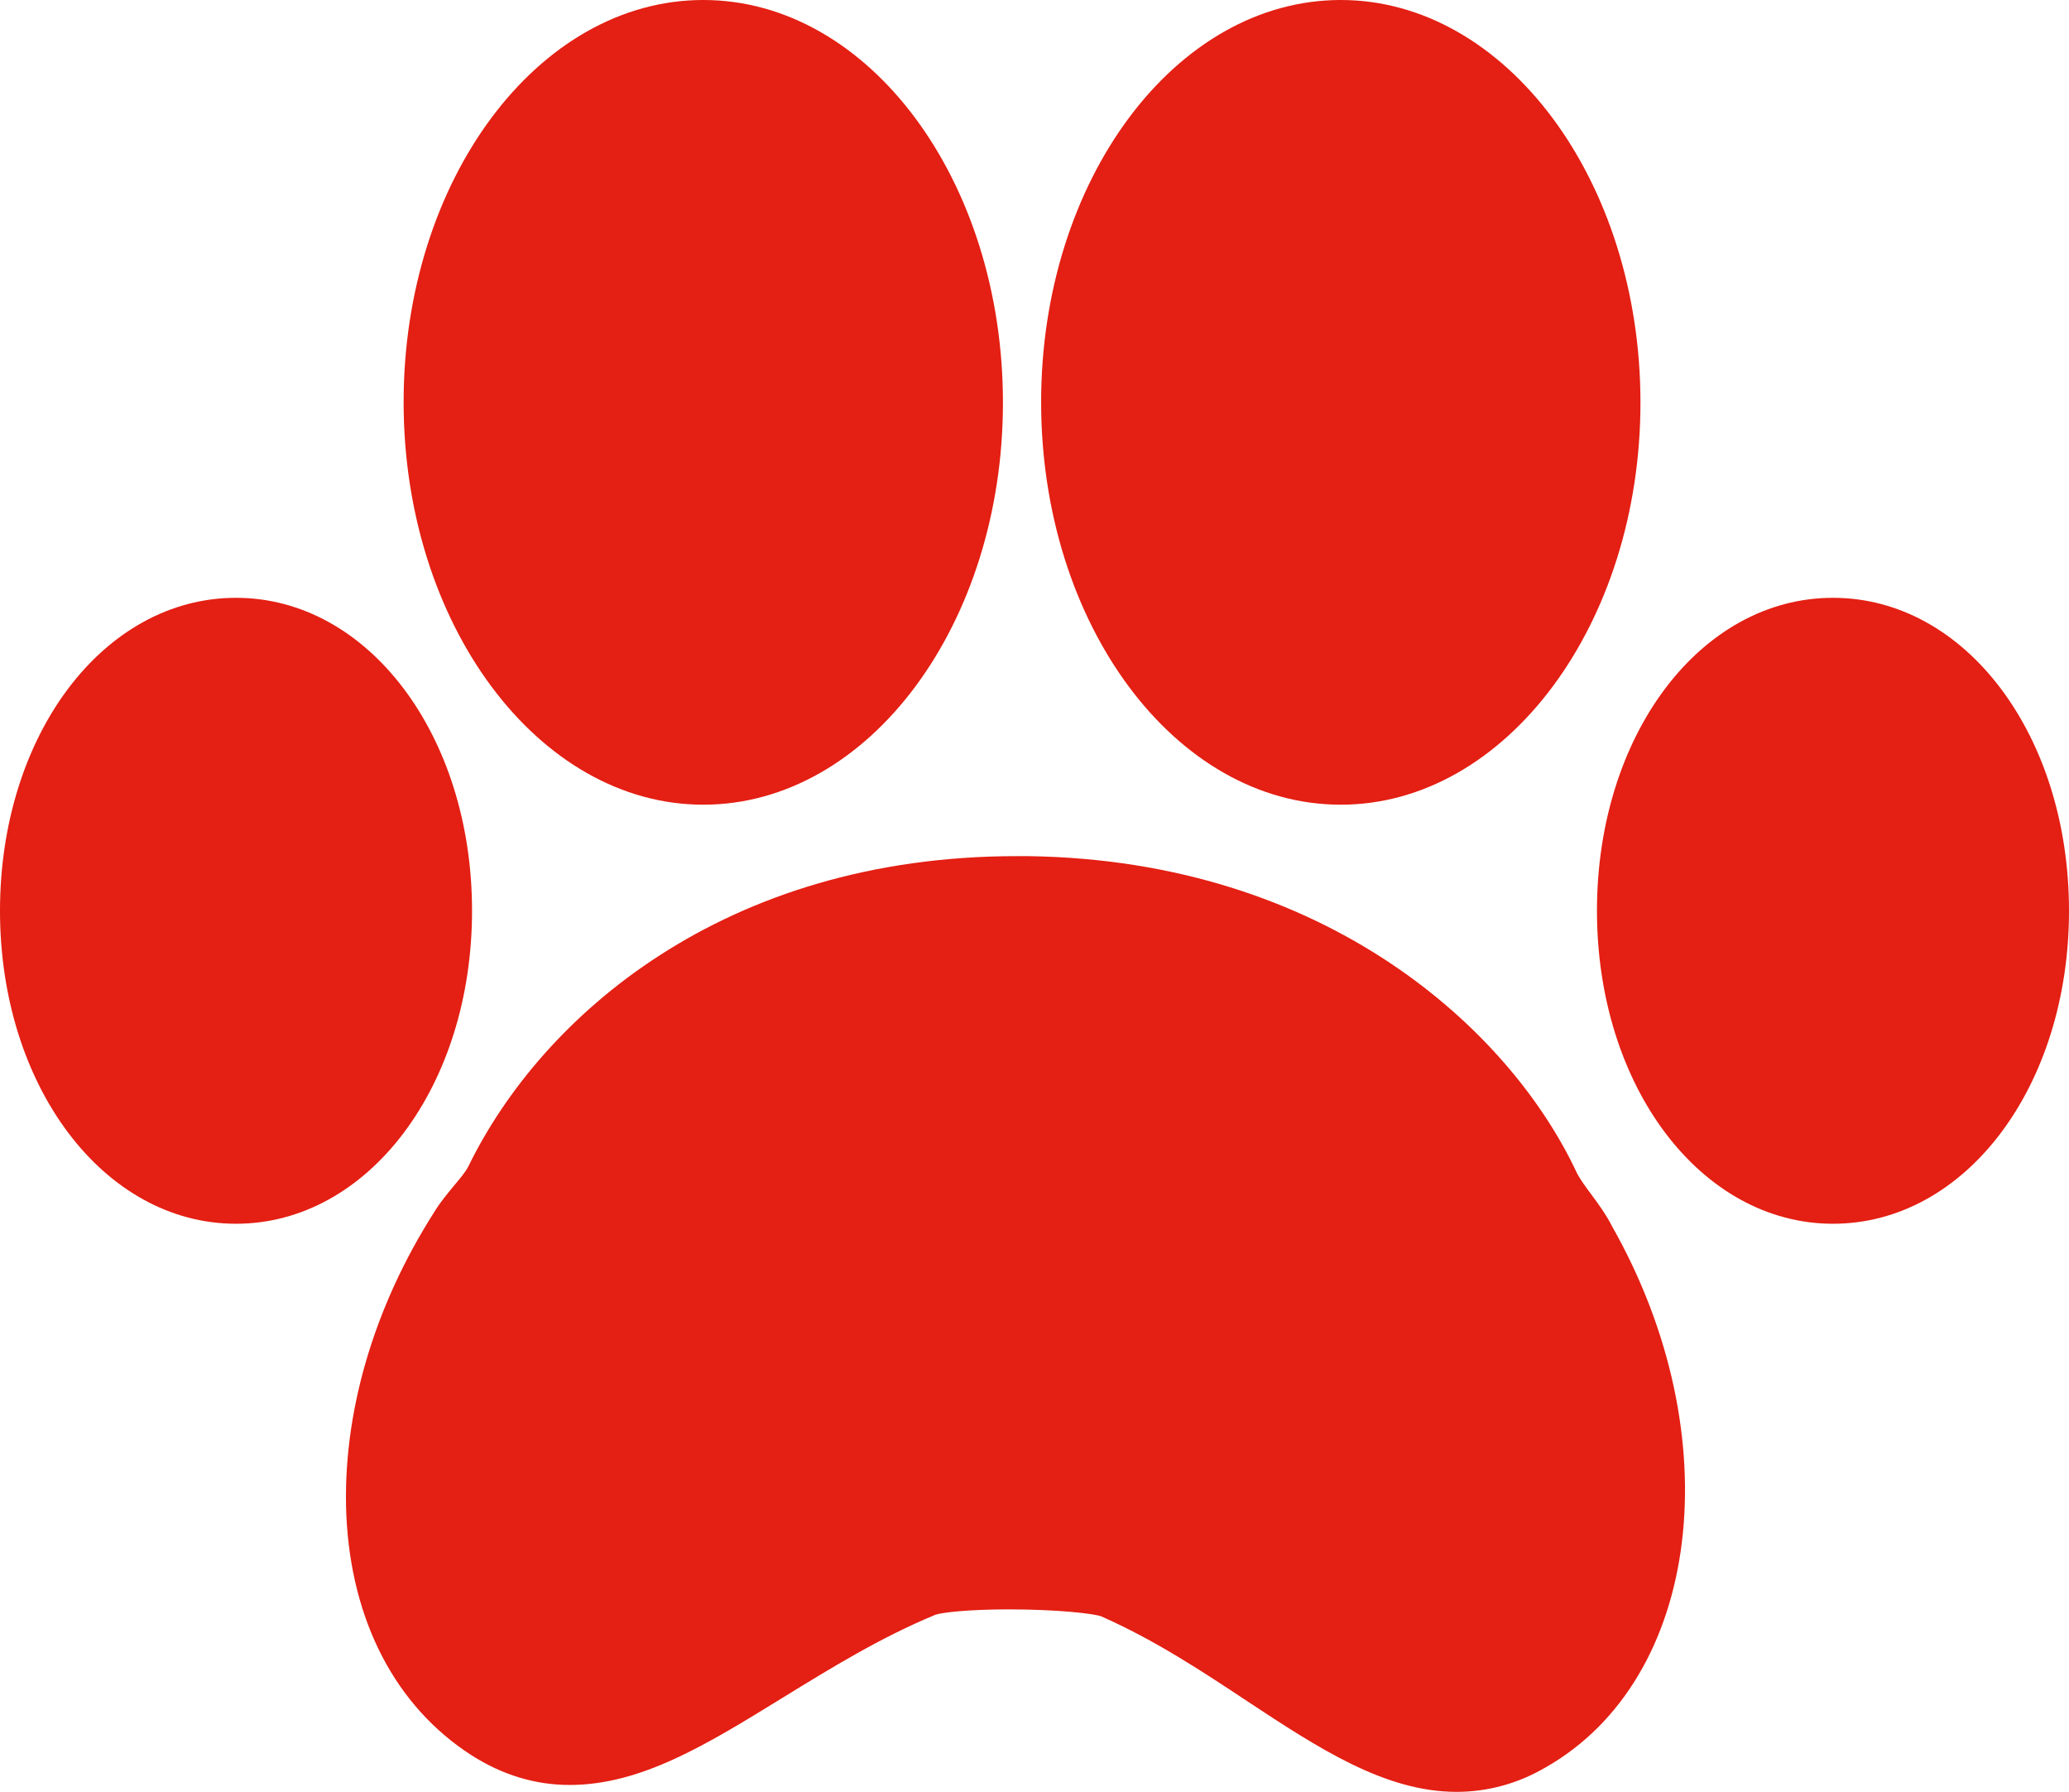 <?xml version="1.0" encoding="utf-8"?>
<!-- Generator: Adobe Illustrator 24.0.3, SVG Export Plug-In . SVG Version: 6.00 Build 0)  -->
<svg version="1.1" id="Capa_1" xmlns="http://www.w3.org/2000/svg" xmlns:xlink="http://www.w3.org/1999/xlink" x="0px" y="0px"
	 viewBox="0 0 390.1 337.8" style="enable-background:new 0 0 390.1 337.8;" xml:space="preserve">
<style type="text/css">
	.st0{fill:#E41F13;}
</style>
<g>
	<g>
		<path class="st0" d="M132.6,151.7c31.2,0,56.5-34,56.5-75.8C189.1,34,163.8,0,132.6,0c-31.2,0-56.5,34-56.5,75.8
			C76.1,117.7,101.5,151.7,132.6,151.7z"/>
		<path class="st0" d="M300.2,225.4c-1.2-1.6-2.3-3.1-2.9-4.3c-12.6-27-47.3-58.9-103.4-59.7l-2.2,0c-55.2,0-89.6,30.2-103.4,58.5
			c-0.5,1-1.5,2.2-2.6,3.5c-1.3,1.6-2.6,3.1-3.7,4.9c-11.6,18.1-17.5,38.4-16.7,57.3c0.9,20,9.3,36.1,23.6,45.3
			c5.8,3.7,12,5.6,18.5,5.6c13.5,0,25.8-7.6,40.1-16.4c9.1-5.6,18.5-11.4,28.9-15.7c1.2-0.4,6-1,13.8-1c9.3,0,16,0.8,17.4,1.3
			c10.2,4.5,19.1,10.4,27.7,16.1c13.2,8.7,25.8,17,39.3,17c5.8,0,11.5-1.5,16.8-4.6c29.4-16.7,35-62.5,12.5-102.1
			C302.9,229.1,301.6,227.3,300.2,225.4z"/>
		<path class="st0" d="M252.8,151.7c31.1,0,56.5-34,56.5-75.8C309.3,34,283.9,0,252.8,0c-31.2,0-56.5,34-56.5,75.8
			C196.3,117.7,221.6,151.7,252.8,151.7z"/>
		<path class="st0" d="M345.6,112.7c-25,0-44.5,25.9-44.5,59c0,33.1,19.6,59,44.5,59c25,0,44.5-25.9,44.5-59
			C390.1,138.6,370.6,112.7,345.6,112.7z"/>
		<path class="st0" d="M89,171.7c0-33.1-19.6-59-44.5-59c-25,0-44.5,25.9-44.5,59c0,33.1,19.6,59,44.5,59S89,204.8,89,171.7z"/>
	</g>
</g>
</svg>
